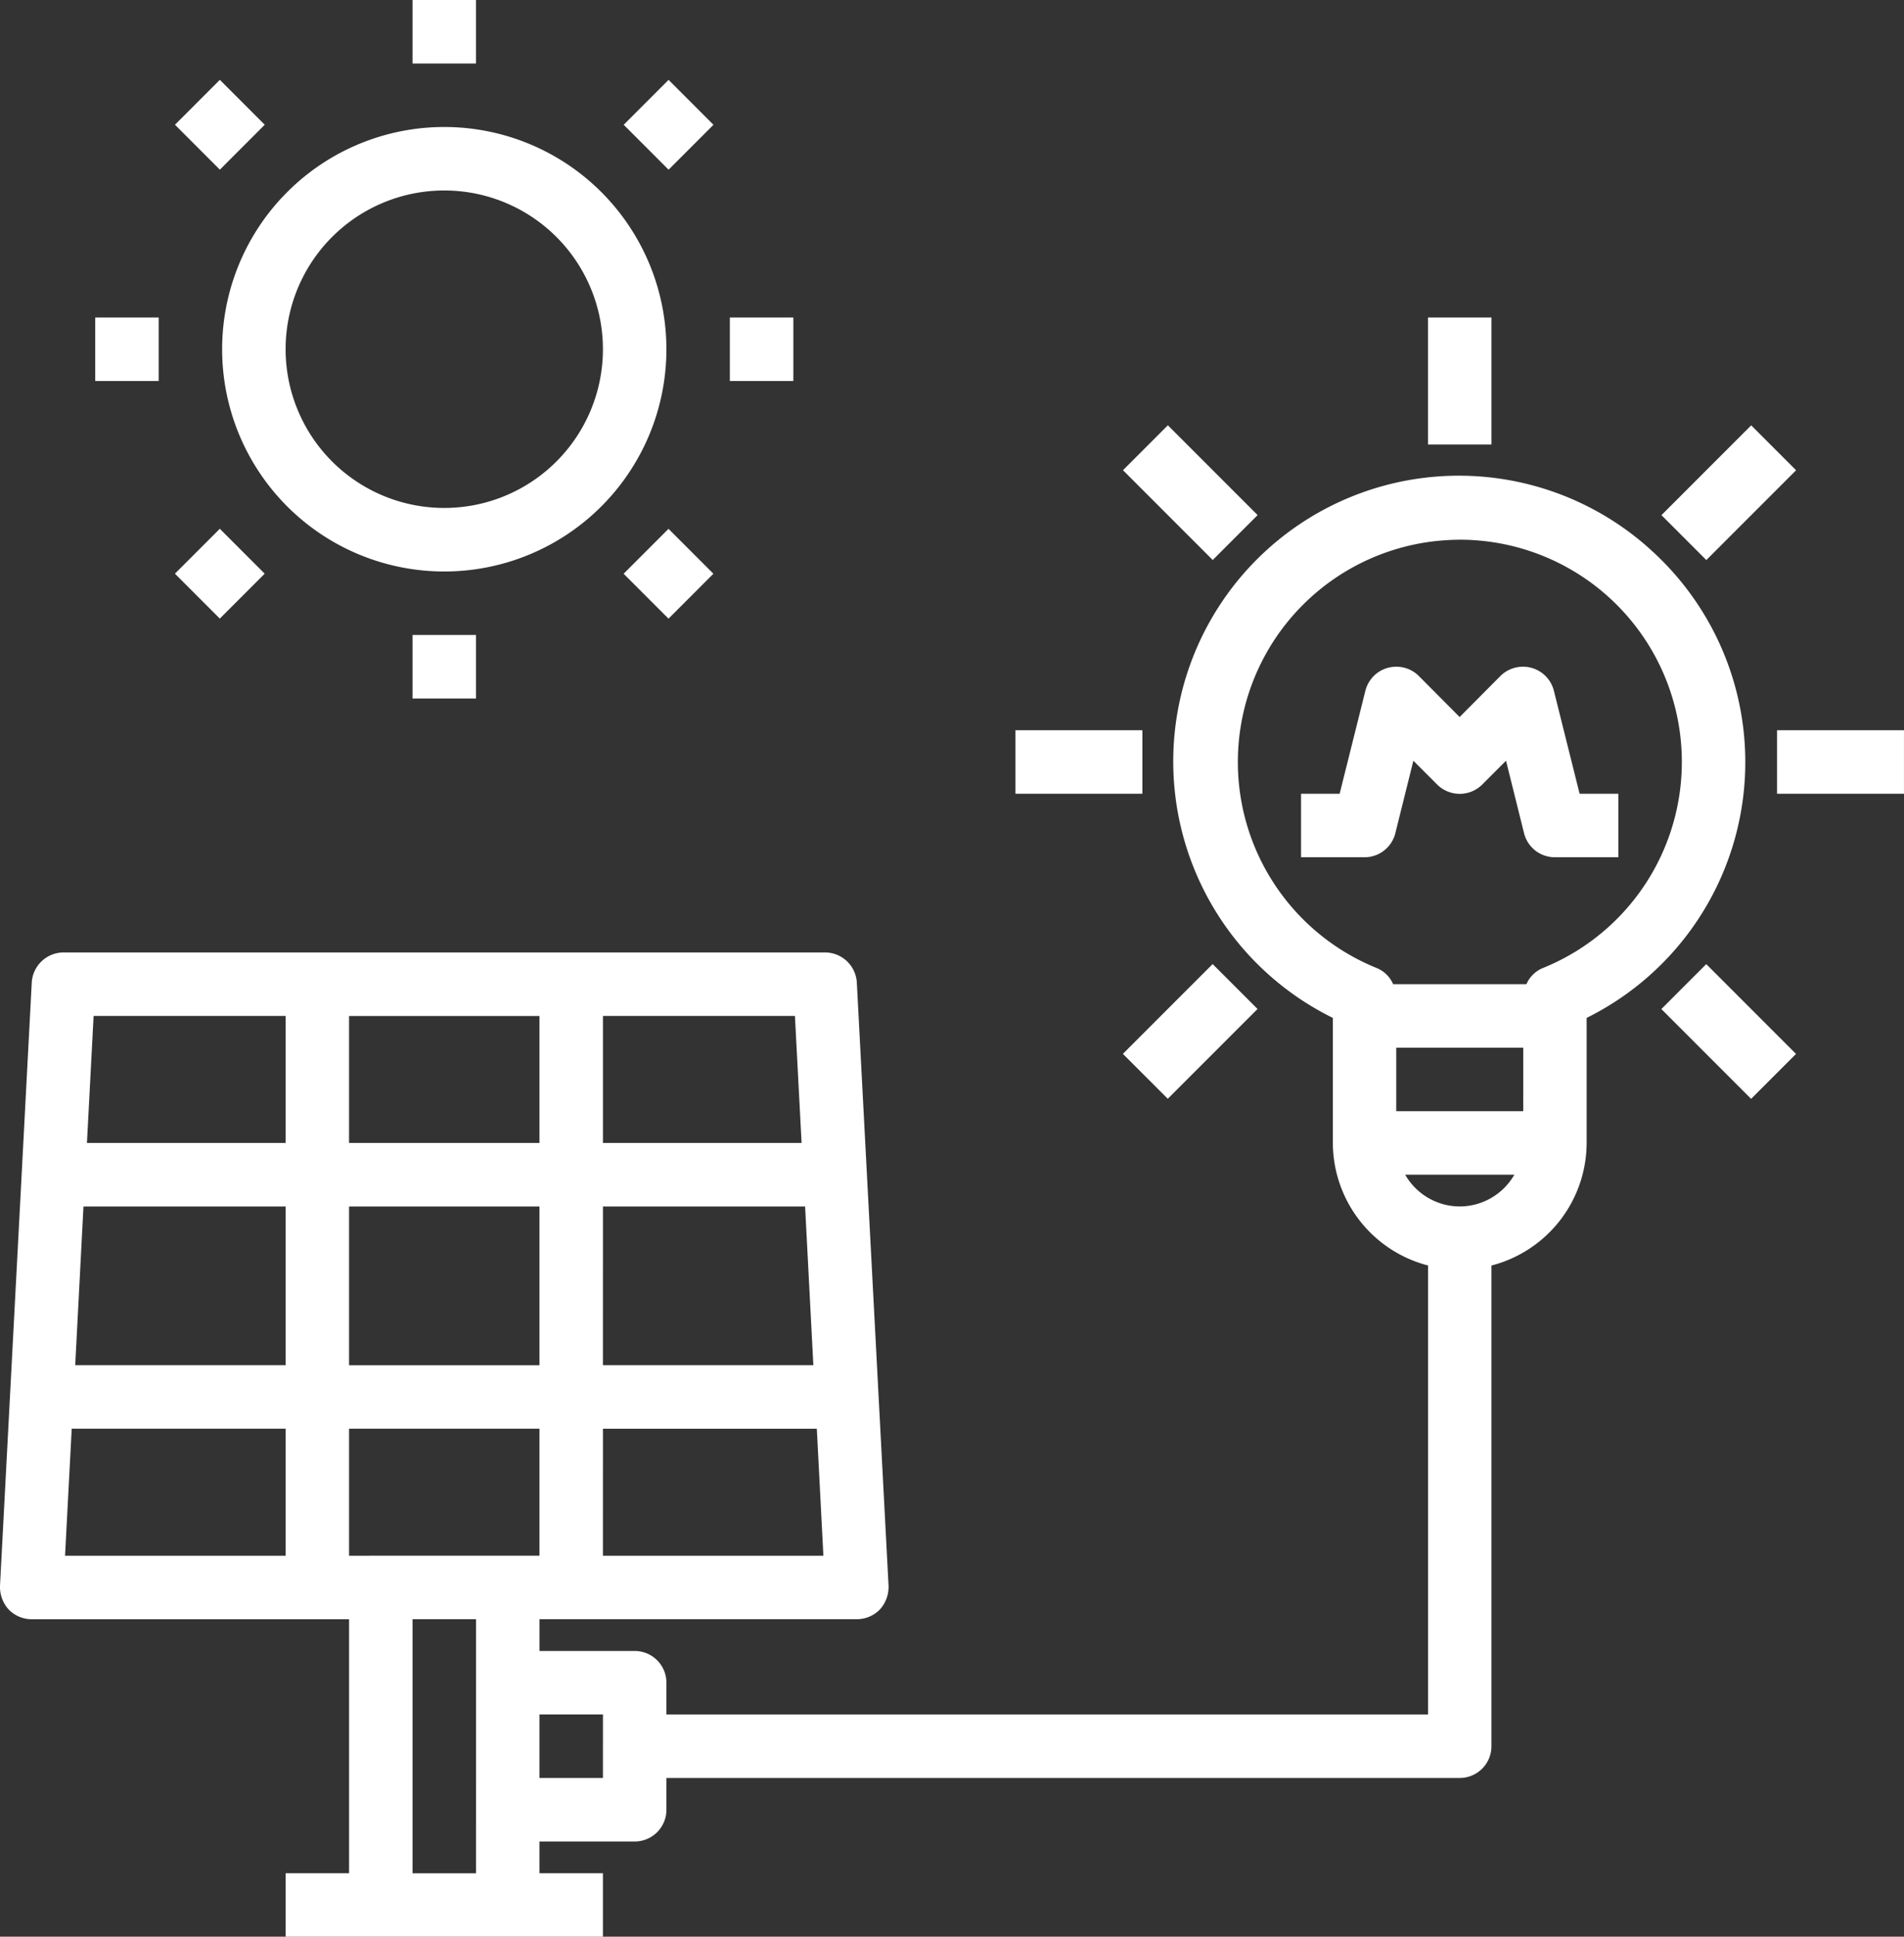 <svg xmlns="http://www.w3.org/2000/svg" width="73.997" height="75.229" viewBox="0 0 73.997 75.229">
  <rect x="0" y="0" width="73.997" height="75.229" fill="#333333" stroke="none"/>
  <g id="Solar_power-light" data-name="Solar power-light" transform="translate(-2 -2)">
    <path id="Path_78473" data-name="Path 78473" d="M66.118,19.827A11.1,11.1,0,1,0,53.8,38.043V42.9a4.933,4.933,0,0,0,3.7,4.76V65.1H27.9V63.867a1.233,1.233,0,0,0-1.233-1.233h-3.7V61.4H35.3a1.251,1.251,0,0,0,.9-.383,1.306,1.306,0,0,0,.333-.912L35.3,36.674A1.242,1.242,0,0,0,34.065,35.5H4.467a1.242,1.242,0,0,0-1.233,1.172L2,60.106a1.306,1.306,0,0,0,.333.913,1.251,1.251,0,0,0,.9.382H15.566v9.866H13.1v2.467H25.432V71.267H22.966V70.034h3.7A1.233,1.233,0,0,0,27.9,68.8V67.567H58.73a1.233,1.233,0,0,0,1.233-1.233V47.662a4.933,4.933,0,0,0,3.7-4.76V38.043a11.088,11.088,0,0,0,2.454-18.215ZM13.1,58.934H4.528L4.787,54H13.1Zm0-7.4H4.923l.321-6.166H13.1Zm0-8.633H5.379l.259-4.933H13.1Zm12.333-4.933h7.461l.259,4.933h-7.72Zm0,7.4h7.856l.321,6.166H25.432Zm0,8.633h8.312L34,58.934H25.432ZM15.566,37.969h7.4V42.9h-7.4Zm0,7.4h7.4v6.166h-7.4Zm4.933,25.9H18.033V61.4H20.5ZM15.566,58.934V54h7.4v4.933Zm9.866,8.633H22.966V65.1h2.467Zm33.3-22.2a2.452,2.452,0,0,1-2.121-1.233h4.242a2.452,2.452,0,0,1-2.121,1.233Zm2.467-3.7H56.264V39.2H61.2Zm.765-5.562a1.186,1.186,0,0,0-.641.629h-5.18a1.186,1.186,0,0,0-.641-.629,8.633,8.633,0,0,1,2.22-16.575,9.5,9.5,0,0,1,1.024-.062,8.633,8.633,0,0,1,3.219,16.637Z" transform="translate(0 3.496)" fill="#fff"/>
    <path id="Path_78474" data-name="Path 78474" d="M58,25h4.933v2.467H58Z" transform="translate(13.063 5.365)" fill="#fff"/>
    <path id="Path_78475" data-name="Path 78475" d="M0,0H2.467V4.933H0Z" transform="translate(66.567 41.195) rotate(-45)" fill="#fff"/>
    <path id="Path_78476" data-name="Path 78476" d="M0,0H4.933V2.467H0Z" transform="translate(45.64 42.936) rotate(-45)" fill="#fff"/>
    <path id="Path_78477" data-name="Path 78477" d="M34,25h4.933v2.467H34Z" transform="translate(7.465 5.365)" fill="#fff"/>
    <path id="Path_78478" data-name="Path 78478" d="M0,0H2.467V4.933H0Z" transform="translate(45.643 20.265) rotate(-45)" fill="#fff"/>
    <path id="Path_78479" data-name="Path 78479" d="M47,12h2.467v4.933H47Z" transform="translate(10.497 2.333)" fill="#fff"/>
    <path id="Path_78480" data-name="Path 78480" d="M0,0H4.933V2.467H0Z" transform="translate(66.57 22.01) rotate(-45)" fill="#fff"/>
    <path id="Path_78481" data-name="Path 78481" d="M55.333,27.933V30.4H52.866a1.233,1.233,0,0,1-1.2-.937l-.7-2.812-.925.925a1.243,1.243,0,0,1-1.751,0l-.925-.925-.7,2.812a1.233,1.233,0,0,1-1.2.937H43V27.933h1.5l1-4a1.233,1.233,0,0,1,.863-.888,1.247,1.247,0,0,1,1.209.308l1.591,1.6,1.591-1.6a1.247,1.247,0,0,1,1.209-.308,1.233,1.233,0,0,1,.863.888l1,4Z" transform="translate(9.564 4.899)" fill="#fff"/>
    <path id="Path_78482" data-name="Path 78482" d="M17.633,23.266A8.633,8.633,0,1,0,9,14.633a8.633,8.633,0,0,0,8.633,8.633Zm0-14.8a6.166,6.166,0,1,1-6.166,6.166,6.166,6.166,0,0,1,6.166-6.166Z" transform="translate(1.633 0.933)" fill="#fff"/>
    <path id="Path_78483" data-name="Path 78483" d="M15,2h2.467V4.467H15Z" transform="translate(3.033 0)" fill="#fff"/>
    <path id="Path_78484" data-name="Path 78484" d="M0,0H2.467V2.467H0Z" transform="translate(26.239 6.847) rotate(-45)" fill="#fff"/>
    <path id="Path_78485" data-name="Path 78485" d="M25,12h2.467v2.467H25Z" transform="translate(5.365 2.333)" fill="#fff"/>
    <path id="Path_78486" data-name="Path 78486" d="M0,0H2.467V2.467H0Z" transform="translate(26.237 24.286) rotate(-45)" fill="#fff"/>
    <path id="Path_78487" data-name="Path 78487" d="M15,22h2.467v2.467H15Z" transform="translate(3.033 4.665)" fill="#fff"/>
    <path id="Path_78488" data-name="Path 78488" d="M0,0H2.467V2.467H0Z" transform="translate(8.798 24.284) rotate(-45)" fill="#fff"/>
    <path id="Path_78489" data-name="Path 78489" d="M5,12H7.467v2.467H5Z" transform="translate(0.7 2.333)" fill="#fff"/>
    <path id="Path_78490" data-name="Path 78490" d="M0,0H2.467V2.467H0Z" transform="translate(8.8 6.846) rotate(-45)" fill="#fff"/>
  </g>
</svg>

